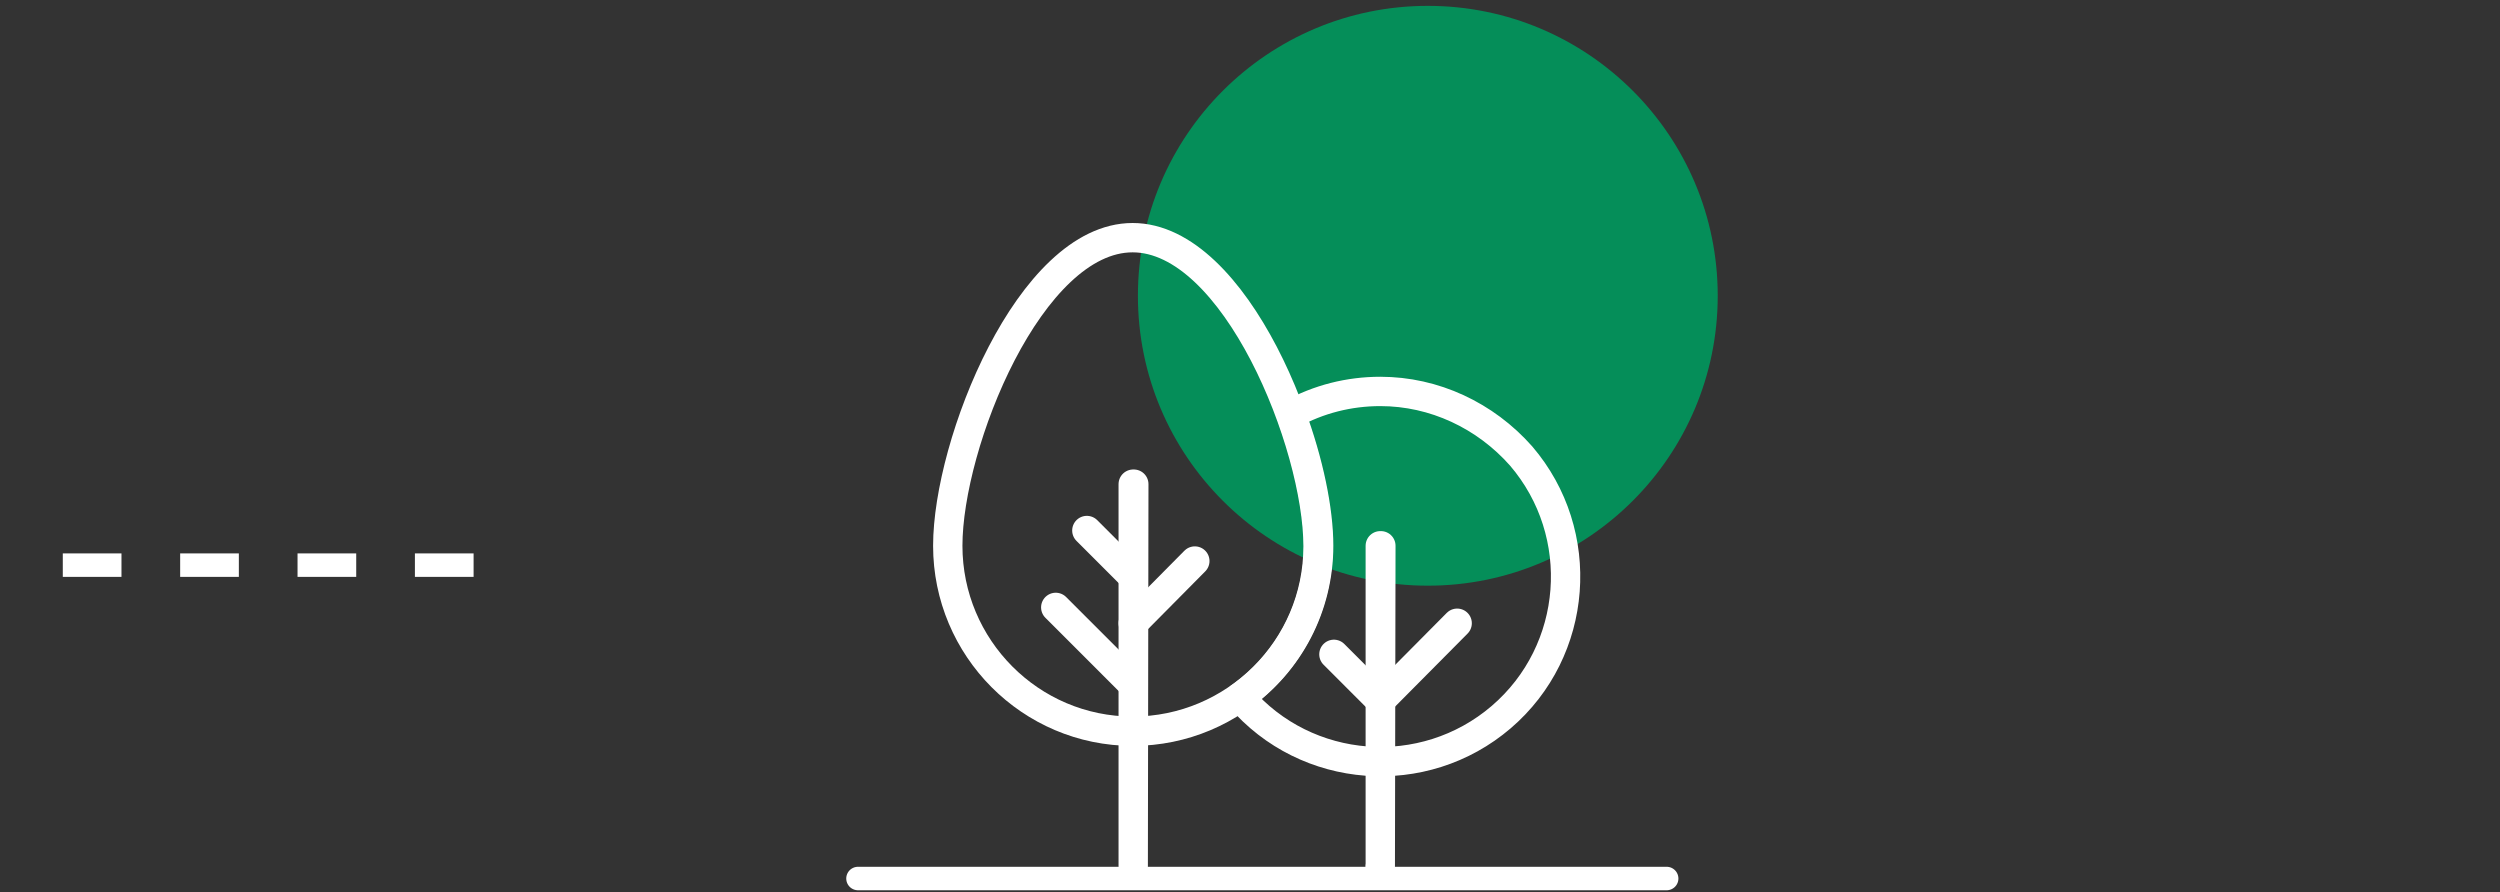 <?xml version="1.0" encoding="utf-8"?>
<!-- Generator: Adobe Illustrator 27.3.1, SVG Export Plug-In . SVG Version: 6.00 Build 0)  -->
<svg version="1.1" id="Layer_1" xmlns="http://www.w3.org/2000/svg" xmlns:xlink="http://www.w3.org/1999/xlink" x="0px" y="0px"
	 viewBox="0 0 426 152" style="enable-background:new 0 0 426 152;" xml:space="preserve">
<rect x="0" y="0" width="426" height="152" fill="#333333" stroke="none"/>
<style type="text/css">
	.st0{fill:#FFFFFF;}
	.st1{opacity:0.9;fill:#01985E;enable-background:new    ;}
	.st2{fill:none;stroke:#FFFFFF;stroke-width:5;stroke-linecap:round;stroke-linejoin:round;}
	.st3{fill:none;stroke:#FFFFFF;stroke-width:4;stroke-linecap:round;}
</style>
<rect x="10.7" y="94.3" class="st0" width="10" height="4"/>
<rect x="30.7" y="94.3" class="st0" width="10" height="4"/>
<rect x="50.7" y="94.3" class="st0" width="10" height="4"/>
<rect x="70.7" y="94.3" class="st0" width="10" height="4"/>
<circle class="st1" cx="243.3" cy="50.4" r="49.4"/>
<g>
	<g>
		<g>
			<g>
				<path class="st2" d="M235.2,147.6C235.2,147.6,235.1,147.6,235.2,147.6l0-54.6c0,0,0.1,0,0.1,0L235.2,147.6
					C235.2,147.6,235.2,147.6,235.2,147.6L235.2,147.6z"/>
				<path class="st2" d="M235.2,119.4L235.2,119.4C235.1,119.4,235.1,119.3,235.2,119.4C235.2,119.3,235.2,119.3,235.2,119.4
					l13.1-13.2h0c0,0,0,0,0,0c0,0,0,0,0,0L235.2,119.4L235.2,119.4z"/>
				<path class="st2" d="M235.2,119.4L235.2,119.4l-7.9-7.9c0,0,0,0,0,0c0,0,0,0,0,0h0L235.2,119.4
					C235.2,119.3,235.2,119.4,235.2,119.4C235.2,119.4,235.2,119.4,235.2,119.4L235.2,119.4z"/>
			</g>
			<path class="st2" d="M235.2,66.7c-5.3,0-10.5,1.3-15.2,3.9c3,8.1,4.7,16.3,4.7,22.4c0,10.3-5,19.9-13.4,25.8
				c11.3,13.2,31.3,14.7,44.5,3.4c13.2-11.3,14.7-31.3,3.4-44.5C253.1,70.8,244.4,66.7,235.2,66.7L235.2,66.7z"/>
		</g>
		<g>
			<path class="st2" d="M161.5,93c0,17.4,14.1,31.6,31.5,31.6c17.4,0,31.6-14.1,31.6-31.5c0,0,0,0,0,0c0-17.4-14.1-52.6-31.6-52.6
				S161.5,75.6,161.5,93z"/>
			<g>
				<path class="st2" d="M193.1,147.6C193.1,147.6,193.1,147.6,193.1,147.6l0-65.1c0,0,0.1,0,0.1,0L193.1,147.6
					C193.1,147.6,193.1,147.6,193.1,147.6L193.1,147.6z"/>
				<path class="st2" d="M193.1,98.3L193.1,98.3l-7.9-7.9c0,0,0,0,0,0c0,0,0,0,0,0h0L193.1,98.3C193.1,98.3,193.1,98.3,193.1,98.3
					C193.1,98.3,193.1,98.3,193.1,98.3L193.1,98.3z"/>
				<path class="st2" d="M193.1,116.7L193.1,116.7l-13.2-13.2c0,0,0,0,0,0c0,0,0,0,0,0h0L193.1,116.7
					C193.1,116.7,193.1,116.7,193.1,116.7C193.1,116.7,193.1,116.7,193.1,116.7L193.1,116.7z"/>
				<path class="st2" d="M193.1,106.2L193.1,106.2C193.1,106.2,193.1,106.2,193.1,106.2C193.1,106.2,193.1,106.2,193.1,106.2
					l10.5-10.6h0c0,0,0,0,0,0c0,0,0,0,0,0L193.1,106.2L193.1,106.2z"/>
			</g>
		</g>
	</g>
	<path class="st3" d="M146.2,149.7H284"/>
</g>
</svg>
